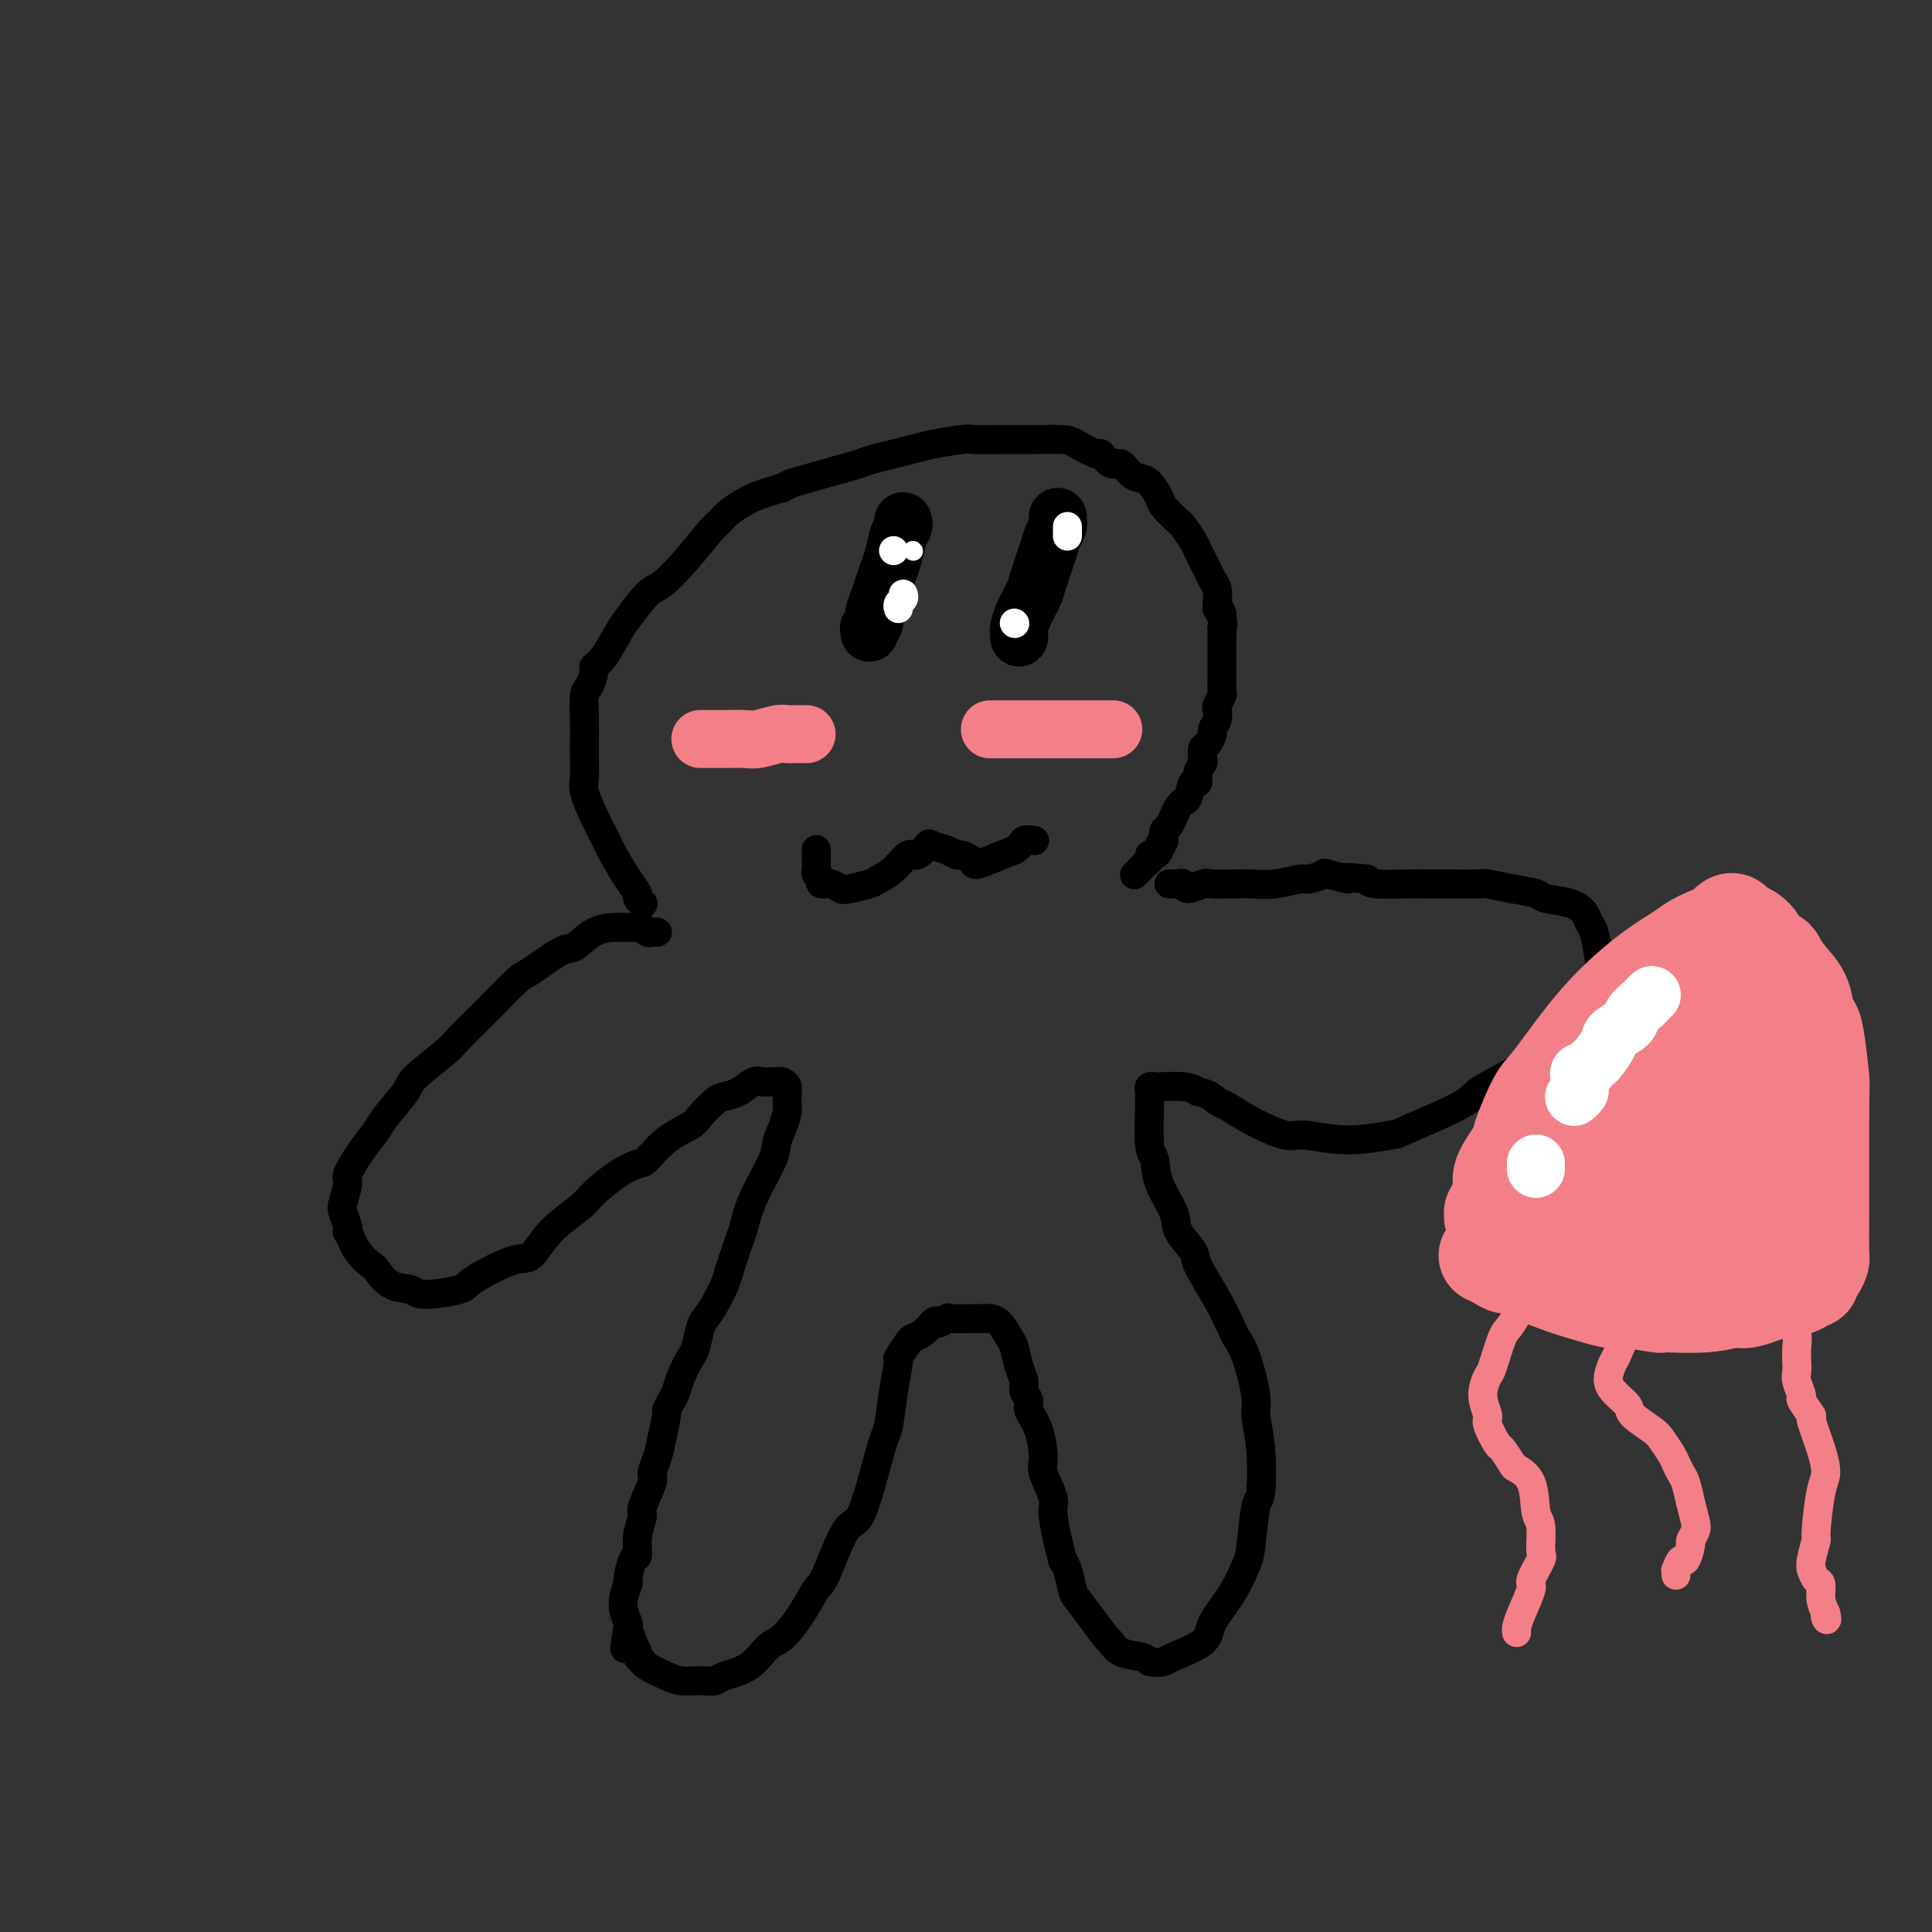 <svg viewBox='0 0 400 400' version='1.1' xmlns='http://www.w3.org/2000/svg' xmlns:xlink='http://www.w3.org/1999/xlink'><rect x="0" y="0" width="400" height="400" fill="#333333" stroke="none"/><g fill='none' stroke='#000000' stroke-width='6' stroke-linecap='round' stroke-linejoin='round'><path d='M133,187c0.123,0.097 0.247,0.195 0,0c-0.247,-0.195 -0.864,-0.682 -1,-1c-0.136,-0.318 0.210,-0.468 0,-1c-0.210,-0.532 -0.976,-1.445 -2,-3c-1.024,-1.555 -2.306,-3.750 -3,-5c-0.694,-1.250 -0.799,-1.554 -1,-2c-0.201,-0.446 -0.499,-1.033 -1,-2c-0.501,-0.967 -1.206,-2.316 -2,-4c-0.794,-1.684 -1.677,-3.705 -2,-5c-0.323,-1.295 -0.087,-1.863 0,-3c0.087,-1.137 0.026,-2.841 0,-4c-0.026,-1.159 -0.017,-1.771 0,-3c0.017,-1.229 0.042,-3.075 0,-5c-0.042,-1.925 -0.150,-3.930 0,-5c0.150,-1.070 0.558,-1.204 1,-2c0.442,-0.796 0.917,-2.255 1,-3c0.083,-0.745 -0.228,-0.778 0,-1c0.228,-0.222 0.993,-0.634 2,-2c1.007,-1.366 2.256,-3.686 3,-5c0.744,-1.314 0.983,-1.623 2,-3c1.017,-1.377 2.811,-3.821 4,-5c1.189,-1.179 1.772,-1.091 3,-2c1.228,-0.909 3.099,-2.813 5,-5c1.901,-2.187 3.830,-4.655 5,-6c1.170,-1.345 1.582,-1.567 2,-2c0.418,-0.433 0.843,-1.078 2,-2c1.157,-0.922 3.045,-2.121 5,-3c1.955,-0.879 3.978,-1.440 6,-2'/><path d='M162,101c1.839,-0.909 0.937,-0.681 2,-1c1.063,-0.319 4.091,-1.184 7,-2c2.909,-0.816 5.700,-1.581 7,-2c1.300,-0.419 1.107,-0.490 3,-1c1.893,-0.510 5.870,-1.457 8,-2c2.130,-0.543 2.413,-0.681 4,-1c1.587,-0.319 4.477,-0.817 6,-1c1.523,-0.183 1.679,-0.049 3,0c1.321,0.049 3.808,0.015 6,0c2.192,-0.015 4.090,-0.010 5,0c0.910,0.010 0.831,0.025 2,0c1.169,-0.025 3.587,-0.090 5,0c1.413,0.090 1.820,0.334 3,1c1.180,0.666 3.131,1.754 4,2c0.869,0.246 0.656,-0.351 1,0c0.344,0.351 1.247,1.650 2,2c0.753,0.350 1.358,-0.250 2,0c0.642,0.250 1.322,1.350 2,2c0.678,0.650 1.355,0.851 2,1c0.645,0.149 1.257,0.248 2,1c0.743,0.752 1.617,2.159 2,3c0.383,0.841 0.273,1.117 1,2c0.727,0.883 2.289,2.372 3,3c0.711,0.628 0.572,0.395 1,1c0.428,0.605 1.424,2.049 2,3c0.576,0.951 0.732,1.409 1,2c0.268,0.591 0.646,1.316 1,2c0.354,0.684 0.682,1.328 1,2c0.318,0.672 0.624,1.373 1,2c0.376,0.627 0.822,1.179 1,2c0.178,0.821 0.089,1.910 0,3'/><path d='M252,125c2.105,4.007 0.368,1.525 0,1c-0.368,-0.525 0.633,0.906 1,2c0.367,1.094 0.098,1.850 0,2c-0.098,0.150 -0.026,-0.307 0,0c0.026,0.307 0.007,1.376 0,2c-0.007,0.624 -0.002,0.803 0,1c0.002,0.197 0.000,0.414 0,1c-0.000,0.586 0.001,1.542 0,2c-0.001,0.458 -0.004,0.417 0,1c0.004,0.583 0.015,1.791 0,3c-0.015,1.209 -0.055,2.421 0,3c0.055,0.579 0.207,0.526 0,1c-0.207,0.474 -0.773,1.474 -1,2c-0.227,0.526 -0.116,0.579 0,1c0.116,0.421 0.238,1.211 0,2c-0.238,0.789 -0.835,1.577 -1,2c-0.165,0.423 0.100,0.480 0,1c-0.100,0.520 -0.567,1.504 -1,2c-0.433,0.496 -0.833,0.505 -1,1c-0.167,0.495 -0.100,1.475 0,2c0.100,0.525 0.234,0.596 0,1c-0.234,0.404 -0.836,1.141 -1,2c-0.164,0.859 0.111,1.840 0,2c-0.111,0.160 -0.607,-0.501 -1,0c-0.393,0.501 -0.682,2.166 -1,3c-0.318,0.834 -0.663,0.839 -1,1c-0.337,0.161 -0.665,0.480 -1,1c-0.335,0.520 -0.677,1.243 -1,2c-0.323,0.757 -0.625,1.550 -1,2c-0.375,0.450 -0.821,0.557 -1,1c-0.179,0.443 -0.089,1.221 0,2'/><path d='M241,174c-1.940,4.050 -1.289,1.676 -1,1c0.289,-0.676 0.217,0.345 0,1c-0.217,0.655 -0.579,0.945 -1,1c-0.421,0.055 -0.901,-0.125 -1,0c-0.099,0.125 0.185,0.554 0,1c-0.185,0.446 -0.838,0.908 -1,1c-0.162,0.092 0.167,-0.186 0,0c-0.167,0.186 -0.829,0.834 -1,1c-0.171,0.166 0.150,-0.152 0,0c-0.150,0.152 -0.772,0.773 -1,1c-0.228,0.227 -0.061,0.061 0,0c0.061,-0.061 0.018,-0.017 0,0c-0.018,0.017 -0.009,0.009 0,0'/><path d='M136,193c-0.032,0.001 -0.064,0.001 0,0c0.064,-0.001 0.225,-0.004 0,0c-0.225,0.004 -0.834,0.015 -1,0c-0.166,-0.015 0.112,-0.057 0,0c-0.112,0.057 -0.616,0.211 -1,0c-0.384,-0.211 -0.650,-0.789 -1,-1c-0.350,-0.211 -0.785,-0.056 -1,0c-0.215,0.056 -0.211,0.012 -1,0c-0.789,-0.012 -2.371,0.007 -3,0c-0.629,-0.007 -0.305,-0.040 -1,0c-0.695,0.040 -2.410,0.154 -4,1c-1.590,0.846 -3.056,2.426 -4,3c-0.944,0.574 -1.367,0.143 -3,1c-1.633,0.857 -4.478,3.003 -6,4c-1.522,0.997 -1.722,0.844 -3,2c-1.278,1.156 -3.635,3.619 -6,6c-2.365,2.381 -4.738,4.679 -6,6c-1.262,1.321 -1.411,1.665 -3,3c-1.589,1.335 -4.616,3.660 -6,5c-1.384,1.340 -1.125,1.694 -2,3c-0.875,1.306 -2.885,3.566 -4,5c-1.115,1.434 -1.336,2.044 -2,3c-0.664,0.956 -1.772,2.258 -3,4c-1.228,1.742 -2.575,3.925 -3,5c-0.425,1.075 0.072,1.041 0,2c-0.072,0.959 -0.712,2.912 -1,4c-0.288,1.088 -0.225,1.311 0,2c0.225,0.689 0.613,1.845 1,3'/><path d='M72,254c-0.075,1.733 -0.261,0.566 0,1c0.261,0.434 0.970,2.469 2,4c1.030,1.531 2.382,2.558 3,3c0.618,0.442 0.502,0.298 1,1c0.498,0.702 1.608,2.251 3,3c1.392,0.749 3.065,0.697 4,1c0.935,0.303 1.131,0.961 3,1c1.869,0.039 5.410,-0.540 7,-1c1.590,-0.460 1.227,-0.802 3,-2c1.773,-1.198 5.680,-3.253 8,-4c2.320,-0.747 3.054,-0.185 4,-1c0.946,-0.815 2.106,-3.007 4,-5c1.894,-1.993 4.523,-3.788 6,-5c1.477,-1.212 1.804,-1.840 3,-3c1.196,-1.160 3.263,-2.853 5,-4c1.737,-1.147 3.146,-1.748 4,-2c0.854,-0.252 1.153,-0.155 2,-1c0.847,-0.845 2.243,-2.632 4,-4c1.757,-1.368 3.877,-2.316 5,-3c1.123,-0.684 1.249,-1.105 2,-2c0.751,-0.895 2.127,-2.264 3,-3c0.873,-0.736 1.242,-0.838 2,-1c0.758,-0.162 1.904,-0.383 3,-1c1.096,-0.617 2.143,-1.630 3,-2c0.857,-0.370 1.526,-0.095 2,0c0.474,0.095 0.754,0.012 1,0c0.246,-0.012 0.458,0.046 1,0c0.542,-0.046 1.413,-0.198 2,0c0.587,0.198 0.889,0.746 1,1c0.111,0.254 0.032,0.216 0,1c-0.032,0.784 -0.016,2.392 0,4'/><path d='M163,230c-0.295,2.150 -1.531,4.526 -2,6c-0.469,1.474 -0.171,2.048 -1,4c-0.829,1.952 -2.785,5.284 -4,8c-1.215,2.716 -1.690,4.817 -2,6c-0.310,1.183 -0.454,1.448 -1,3c-0.546,1.552 -1.494,4.392 -2,6c-0.506,1.608 -0.570,1.986 -1,3c-0.430,1.014 -1.228,2.664 -2,4c-0.772,1.336 -1.520,2.356 -2,3c-0.480,0.644 -0.692,0.911 -1,2c-0.308,1.089 -0.712,3.001 -1,4c-0.288,0.999 -0.459,1.084 -1,2c-0.541,0.916 -1.450,2.662 -2,4c-0.550,1.338 -0.739,2.269 -1,3c-0.261,0.731 -0.594,1.262 -1,2c-0.406,0.738 -0.884,1.683 -1,2c-0.116,0.317 0.129,0.007 0,1c-0.129,0.993 -0.631,3.289 -1,5c-0.369,1.711 -0.606,2.838 -1,4c-0.394,1.162 -0.947,2.361 -1,3c-0.053,0.639 0.393,0.718 0,2c-0.393,1.282 -1.625,3.765 -2,5c-0.375,1.235 0.106,1.221 0,2c-0.106,0.779 -0.798,2.349 -1,4c-0.202,1.651 0.085,3.382 0,4c-0.085,0.618 -0.541,0.123 -1,1c-0.459,0.877 -0.921,3.124 -1,4c-0.079,0.876 0.226,0.379 0,1c-0.226,0.621 -0.984,2.359 -1,4c-0.016,1.641 0.710,3.183 1,4c0.290,0.817 0.145,0.908 0,1'/><path d='M130,337c-1.281,7.383 -0.483,3.341 0,2c0.483,-1.341 0.651,0.018 1,1c0.349,0.982 0.878,1.586 1,2c0.122,0.414 -0.165,0.639 0,1c0.165,0.361 0.781,0.857 1,1c0.219,0.143 0.040,-0.067 0,0c-0.040,0.067 0.058,0.410 1,1c0.942,0.590 2.728,1.427 4,2c1.272,0.573 2.029,0.883 3,1c0.971,0.117 2.156,0.042 3,0c0.844,-0.042 1.345,-0.050 2,0c0.655,0.050 1.462,0.157 2,0c0.538,-0.157 0.808,-0.578 2,-1c1.192,-0.422 3.307,-0.846 5,-2c1.693,-1.154 2.966,-3.040 4,-4c1.034,-0.960 1.831,-0.994 3,-2c1.169,-1.006 2.711,-2.984 4,-5c1.289,-2.016 2.327,-4.070 3,-5c0.673,-0.930 0.982,-0.736 2,-3c1.018,-2.264 2.745,-6.987 4,-9c1.255,-2.013 2.038,-1.316 3,-3c0.962,-1.684 2.104,-5.748 3,-9c0.896,-3.252 1.545,-5.692 2,-7c0.455,-1.308 0.717,-1.485 1,-3c0.283,-1.515 0.586,-4.367 1,-7c0.414,-2.633 0.940,-5.048 1,-6c0.060,-0.952 -0.346,-0.443 0,-1c0.346,-0.557 1.443,-2.180 2,-3c0.557,-0.820 0.573,-0.836 1,-1c0.427,-0.164 1.265,-0.475 2,-1c0.735,-0.525 1.368,-1.262 2,-2'/><path d='M193,274c1.185,-1.177 0.646,-0.119 1,0c0.354,0.119 1.600,-0.700 2,-1c0.400,-0.300 -0.045,-0.079 1,0c1.045,0.079 3.579,0.017 5,0c1.421,-0.017 1.729,0.010 2,0c0.271,-0.010 0.506,-0.057 1,0c0.494,0.057 1.247,0.217 2,1c0.753,0.783 1.507,2.187 2,3c0.493,0.813 0.725,1.033 1,2c0.275,0.967 0.594,2.681 1,4c0.406,1.319 0.900,2.244 1,3c0.100,0.756 -0.193,1.344 0,2c0.193,0.656 0.873,1.380 1,2c0.127,0.620 -0.298,1.136 0,2c0.298,0.864 1.319,2.076 2,4c0.681,1.924 1.022,4.558 1,6c-0.022,1.442 -0.408,1.690 0,3c0.408,1.310 1.611,3.681 2,5c0.389,1.319 -0.037,1.587 0,3c0.037,1.413 0.535,3.972 1,6c0.465,2.028 0.897,3.525 1,4c0.103,0.475 -0.121,-0.072 0,0c0.121,0.072 0.589,0.762 1,2c0.411,1.238 0.764,3.023 1,4c0.236,0.977 0.354,1.144 1,2c0.646,0.856 1.818,2.400 3,4c1.182,1.600 2.372,3.255 3,4c0.628,0.745 0.694,0.581 1,1c0.306,0.419 0.852,1.420 2,2c1.148,0.580 2.900,0.737 4,1c1.100,0.263 1.550,0.631 2,1'/><path d='M238,344c1.579,0.333 2.526,0.167 3,0c0.474,-0.167 0.473,-0.335 2,-1c1.527,-0.665 4.580,-1.828 6,-3c1.420,-1.172 1.206,-2.353 2,-4c0.794,-1.647 2.594,-3.758 4,-6c1.406,-2.242 2.416,-4.614 3,-6c0.584,-1.386 0.741,-1.786 1,-4c0.259,-2.214 0.621,-6.244 1,-8c0.379,-1.756 0.775,-1.239 1,-3c0.225,-1.761 0.277,-5.799 0,-9c-0.277,-3.201 -0.885,-5.565 -1,-7c-0.115,-1.435 0.263,-1.942 0,-4c-0.263,-2.058 -1.167,-5.668 -2,-8c-0.833,-2.332 -1.593,-3.385 -2,-4c-0.407,-0.615 -0.460,-0.790 -1,-2c-0.540,-1.210 -1.568,-3.455 -3,-6c-1.432,-2.545 -3.270,-5.390 -4,-7c-0.730,-1.610 -0.352,-1.987 -1,-3c-0.648,-1.013 -2.321,-2.664 -3,-4c-0.679,-1.336 -0.364,-2.358 -1,-4c-0.636,-1.642 -2.223,-3.903 -3,-6c-0.777,-2.097 -0.744,-4.029 -1,-5c-0.256,-0.971 -0.802,-0.982 -1,-3c-0.198,-2.018 -0.049,-6.043 0,-8c0.049,-1.957 -0.001,-1.845 0,-2c0.001,-0.155 0.055,-0.578 0,-1c-0.055,-0.422 -0.219,-0.842 0,-1c0.219,-0.158 0.822,-0.053 1,0c0.178,0.053 -0.067,0.053 1,0c1.067,-0.053 3.448,-0.158 5,0c1.552,0.158 2.276,0.579 3,1'/><path d='M248,226c2.385,0.428 3.348,1.497 4,2c0.652,0.503 0.995,0.441 2,1c1.005,0.559 2.674,1.739 5,3c2.326,1.261 5.310,2.601 7,3c1.690,0.399 2.085,-0.144 4,0c1.915,0.144 5.349,0.976 9,1c3.651,0.024 7.519,-0.760 9,-1c1.481,-0.240 0.575,0.066 3,-1c2.425,-1.066 8.182,-3.502 11,-5c2.818,-1.498 2.698,-2.056 4,-3c1.302,-0.944 4.025,-2.274 7,-4c2.975,-1.726 6.202,-3.847 8,-5c1.798,-1.153 2.167,-1.339 3,-3c0.833,-1.661 2.129,-4.798 3,-6c0.871,-1.202 1.316,-0.468 2,-1c0.684,-0.532 1.607,-2.330 2,-4c0.393,-1.670 0.256,-3.211 0,-5c-0.256,-1.789 -0.633,-3.827 -1,-5c-0.367,-1.173 -0.725,-1.480 -1,-2c-0.275,-0.520 -0.466,-1.252 -1,-2c-0.534,-0.748 -1.411,-1.511 -3,-2c-1.589,-0.489 -3.889,-0.706 -5,-1c-1.111,-0.294 -1.034,-0.667 -2,-1c-0.966,-0.333 -2.977,-0.625 -5,-1c-2.023,-0.375 -4.060,-0.833 -5,-1c-0.940,-0.167 -0.784,-0.044 -2,0c-1.216,0.044 -3.804,0.009 -6,0c-2.196,-0.009 -4.001,0.008 -5,0c-0.999,-0.008 -1.192,-0.041 -3,0c-1.808,0.041 -5.231,0.154 -7,0c-1.769,-0.154 -1.885,-0.577 -2,-1'/><path d='M283,182c-7.165,-0.717 -4.077,-0.011 -4,0c0.077,0.011 -2.855,-0.673 -4,-1c-1.145,-0.327 -0.502,-0.298 -1,0c-0.498,0.298 -2.136,0.864 -3,1c-0.864,0.136 -0.953,-0.159 -2,0c-1.047,0.159 -3.052,0.773 -5,1c-1.948,0.227 -3.839,0.065 -5,0c-1.161,-0.065 -1.592,-0.035 -3,0c-1.408,0.035 -3.793,0.076 -5,0c-1.207,-0.076 -1.237,-0.269 -2,0c-0.763,0.269 -2.261,1.000 -3,1c-0.739,-0.000 -0.720,-0.732 -1,-1c-0.280,-0.268 -0.859,-0.072 -1,0c-0.141,0.072 0.155,0.019 0,0c-0.155,-0.019 -0.760,-0.005 -1,0c-0.240,0.005 -0.116,0.001 0,0c0.116,-0.001 0.224,-0.000 0,0c-0.224,0.000 -0.778,0.000 -1,0c-0.222,-0.000 -0.111,-0.000 0,0'/></g>
<g fill='none' stroke='#F37F89' stroke-width='12' stroke-linecap='round' stroke-linejoin='round'><path d='M145,153c0.303,-0.000 0.605,-0.000 1,0c0.395,0.000 0.881,0.000 1,0c0.119,-0.000 -0.131,-0.000 0,0c0.131,0.000 0.642,0.001 1,0c0.358,-0.001 0.564,-0.004 1,0c0.436,0.004 1.101,0.015 2,0c0.899,-0.015 2.033,-0.057 3,0c0.967,0.057 1.768,0.211 3,0c1.232,-0.211 2.894,-0.789 4,-1c1.106,-0.211 1.655,-0.057 2,0c0.345,0.057 0.485,0.015 1,0c0.515,-0.015 1.406,-0.004 2,0c0.594,0.004 0.891,0.001 1,0c0.109,-0.001 0.031,-0.000 0,0c-0.031,0.000 -0.016,0.000 0,0'/><path d='M205,151c-0.051,0.000 -0.103,0.000 0,0c0.103,0.000 0.359,0.000 1,0c0.641,0.000 1.666,0.000 3,0c1.334,0.000 2.976,-0.000 4,0c1.024,0.000 1.429,0.000 2,0c0.571,0.000 1.309,0.000 2,0c0.691,0.000 1.334,0.000 2,0c0.666,0.000 1.356,-0.000 2,0c0.644,0.000 1.242,0.000 2,0c0.758,0.000 1.678,0.000 2,0c0.322,-0.000 0.048,0.000 1,0c0.952,0.000 3.129,0.000 4,0c0.871,0.000 0.435,0.000 0,0'/></g>
<g fill='none' stroke='#000000' stroke-width='6' stroke-linecap='round' stroke-linejoin='round'><path d='M169,176c-0.001,-0.097 -0.001,-0.195 0,0c0.001,0.195 0.005,0.682 0,1c-0.005,0.318 -0.017,0.468 0,1c0.017,0.532 0.063,1.448 0,2c-0.063,0.552 -0.235,0.740 0,1c0.235,0.260 0.876,0.592 1,1c0.124,0.408 -0.268,0.891 0,1c0.268,0.109 1.198,-0.155 2,0c0.802,0.155 1.478,0.731 2,1c0.522,0.269 0.892,0.232 2,0c1.108,-0.232 2.954,-0.659 4,-1c1.046,-0.341 1.293,-0.596 2,-1c0.707,-0.404 1.875,-0.956 3,-2c1.125,-1.044 2.206,-2.578 3,-3c0.794,-0.422 1.302,0.269 2,0c0.698,-0.269 1.586,-1.498 2,-2c0.414,-0.502 0.353,-0.275 1,0c0.647,0.275 2.004,0.600 3,1c0.996,0.400 1.633,0.876 2,1c0.367,0.124 0.463,-0.102 1,0c0.537,0.102 1.515,0.532 2,1c0.485,0.468 0.477,0.972 1,1c0.523,0.028 1.578,-0.421 3,-1c1.422,-0.579 3.211,-1.290 5,-2'/><path d='M210,176c1.571,-0.917 1.500,-1.708 2,-2c0.500,-0.292 1.571,-0.083 2,0c0.429,0.083 0.214,0.042 0,0'/></g>
<g fill='none' stroke='#000000' stroke-width='12' stroke-linecap='round' stroke-linejoin='round'><path d='M187,108c-0.026,-0.073 -0.052,-0.147 0,0c0.052,0.147 0.183,0.514 0,1c-0.183,0.486 -0.680,1.093 -1,2c-0.320,0.907 -0.463,2.116 -1,4c-0.537,1.884 -1.468,4.442 -2,6c-0.532,1.558 -0.664,2.117 -1,3c-0.336,0.883 -0.875,2.092 -1,3c-0.125,0.908 0.163,1.515 0,2c-0.163,0.485 -0.776,0.848 -1,1c-0.224,0.152 -0.060,0.092 0,0c0.060,-0.092 0.016,-0.217 0,0c-0.016,0.217 -0.005,0.776 0,1c0.005,0.224 0.002,0.112 0,0'/><path d='M219,107c-0.026,0.358 -0.053,0.715 0,1c0.053,0.285 0.184,0.497 0,1c-0.184,0.503 -0.683,1.296 -1,2c-0.317,0.704 -0.453,1.320 -1,3c-0.547,1.680 -1.506,4.426 -2,6c-0.494,1.574 -0.525,1.976 -1,3c-0.475,1.024 -1.395,2.670 -2,4c-0.605,1.330 -0.894,2.342 -1,3c-0.106,0.658 -0.028,0.960 0,1c0.028,0.040 0.008,-0.181 0,0c-0.008,0.181 -0.002,0.766 0,1c0.002,0.234 0.001,0.117 0,0'/></g>
<g fill='none' stroke='#FFFFFF' stroke-width='4' stroke-linecap='round' stroke-linejoin='round'><path d='M189,114c0.000,0.000 0.100,0.100 0.1,0.1'/></g>
<g fill='none' stroke='#FFFFFF' stroke-width='6' stroke-linecap='round' stroke-linejoin='round'><path d='M221,109c0.000,0.310 0.000,0.619 0,1c0.000,0.381 0.000,0.833 0,1c0.000,0.167 0.000,0.048 0,0c0.000,-0.048 0.000,-0.024 0,0'/><path d='M210,129c0.000,0.000 0.100,0.100 0.1,0.1'/><path d='M185,114c0.000,0.000 0.000,0.000 0,0c0.000,0.000 0.000,0.000 0,0'/><path d='M187,123c0.113,0.339 0.226,0.679 0,1c-0.226,0.321 -0.792,0.625 -1,1c-0.208,0.375 -0.060,0.821 0,1c0.060,0.179 0.030,0.089 0,0'/></g>
<g fill='none' stroke='#F37F89' stroke-width='6' stroke-linecap='round' stroke-linejoin='round'><path d='M310,264c0.008,-0.447 0.016,-0.894 0,-1c-0.016,-0.106 -0.056,0.130 0,0c0.056,-0.130 0.208,-0.627 0,-1c-0.208,-0.373 -0.774,-0.622 -1,-1c-0.226,-0.378 -0.110,-0.887 0,-2c0.110,-1.113 0.215,-2.832 0,-5c-0.215,-2.168 -0.750,-4.787 -1,-6c-0.250,-1.213 -0.214,-1.022 0,-2c0.214,-0.978 0.606,-3.125 1,-6c0.394,-2.875 0.789,-6.476 1,-8c0.211,-1.524 0.239,-0.969 1,-2c0.761,-1.031 2.256,-3.648 3,-5c0.744,-1.352 0.739,-1.441 2,-3c1.261,-1.559 3.790,-4.589 5,-6c1.210,-1.411 1.103,-1.204 2,-2c0.897,-0.796 2.799,-2.594 5,-4c2.201,-1.406 4.703,-2.419 6,-3c1.297,-0.581 1.391,-0.730 3,-1c1.609,-0.270 4.733,-0.661 6,-1c1.267,-0.339 0.677,-0.628 2,-1c1.323,-0.372 4.559,-0.829 6,-1c1.441,-0.171 1.087,-0.057 2,0c0.913,0.057 3.094,0.058 4,0c0.906,-0.058 0.536,-0.177 1,0c0.464,0.177 1.763,0.648 3,1c1.237,0.352 2.412,0.586 3,1c0.588,0.414 0.591,1.008 1,2c0.409,0.992 1.226,2.383 2,3c0.774,0.617 1.507,0.462 2,1c0.493,0.538 0.747,1.769 1,3'/><path d='M370,214c1.338,1.749 1.682,1.623 2,2c0.318,0.377 0.611,1.257 1,2c0.389,0.743 0.875,1.349 1,2c0.125,0.651 -0.110,1.347 0,2c0.110,0.653 0.565,1.263 1,2c0.435,0.737 0.849,1.602 1,2c0.151,0.398 0.041,0.330 0,1c-0.041,0.670 -0.011,2.077 0,3c0.011,0.923 0.003,1.360 0,2c-0.003,0.640 -0.001,1.481 0,2c0.001,0.519 0.000,0.715 0,1c-0.000,0.285 0.000,0.657 0,1c-0.000,0.343 -0.000,0.655 0,1c0.000,0.345 0.001,0.721 0,1c-0.001,0.279 -0.004,0.460 0,1c0.004,0.540 0.016,1.439 0,2c-0.016,0.561 -0.061,0.783 0,1c0.061,0.217 0.228,0.430 0,1c-0.228,0.570 -0.849,1.497 -1,2c-0.151,0.503 0.170,0.583 0,1c-0.170,0.417 -0.830,1.172 -1,2c-0.170,0.828 0.151,1.728 0,2c-0.151,0.272 -0.773,-0.086 -1,0c-0.227,0.086 -0.060,0.616 0,1c0.060,0.384 0.012,0.624 0,1c-0.012,0.376 0.012,0.889 0,1c-0.012,0.111 -0.058,-0.180 0,0c0.058,0.180 0.222,0.832 0,1c-0.222,0.168 -0.829,-0.147 -1,0c-0.171,0.147 0.094,0.756 0,1c-0.094,0.244 -0.547,0.122 -1,0'/><path d='M371,255c-0.713,4.574 0.006,2.009 0,1c-0.006,-1.009 -0.735,-0.463 -1,0c-0.265,0.463 -0.064,0.844 0,1c0.064,0.156 -0.010,0.087 0,0c0.010,-0.087 0.102,-0.192 0,0c-0.102,0.192 -0.398,0.682 -1,1c-0.602,0.318 -1.508,0.465 -2,1c-0.492,0.535 -0.569,1.456 -1,2c-0.431,0.544 -1.216,0.709 -2,1c-0.784,0.291 -1.568,0.709 -2,1c-0.432,0.291 -0.512,0.457 -1,1c-0.488,0.543 -1.384,1.465 -3,2c-1.616,0.535 -3.951,0.683 -5,1c-1.049,0.317 -0.813,0.803 -2,1c-1.187,0.197 -3.797,0.105 -5,0c-1.203,-0.105 -0.998,-0.224 -2,0c-1.002,0.224 -3.210,0.789 -5,1c-1.790,0.211 -3.160,0.067 -4,0c-0.840,-0.067 -1.149,-0.056 -2,0c-0.851,0.056 -2.245,0.159 -4,0c-1.755,-0.159 -3.870,-0.579 -5,-1c-1.130,-0.421 -1.273,-0.844 -2,-1c-0.727,-0.156 -2.037,-0.045 -3,0c-0.963,0.045 -1.578,0.022 -2,0c-0.422,-0.022 -0.652,-0.044 -1,0c-0.348,0.044 -0.814,0.156 -1,0c-0.186,-0.156 -0.093,-0.578 0,-1'/><path d='M315,266c-2.348,-0.403 -1.218,0.088 -1,0c0.218,-0.088 -0.478,-0.756 -1,-1c-0.522,-0.244 -0.871,-0.066 -1,0c-0.129,0.066 -0.037,0.019 0,0c0.037,-0.019 0.018,-0.009 0,0'/></g>
<g fill='none' stroke='#F37F89' stroke-width='20' stroke-linecap='round' stroke-linejoin='round'><path d='M308,260c0.047,0.021 0.094,0.043 0,0c-0.094,-0.043 -0.330,-0.149 0,0c0.330,0.149 1.227,0.555 2,1c0.773,0.445 1.423,0.930 2,1c0.577,0.070 1.080,-0.275 2,0c0.920,0.275 2.257,1.169 4,2c1.743,0.831 3.891,1.600 5,2c1.109,0.400 1.180,0.433 3,1c1.820,0.567 5.388,1.670 7,2c1.612,0.330 1.269,-0.112 3,0c1.731,0.112 5.538,0.778 7,1c1.462,0.222 0.581,-0.001 2,0c1.419,0.001 5.138,0.225 8,0c2.862,-0.225 4.869,-0.900 6,-1c1.131,-0.100 1.388,0.376 3,0c1.612,-0.376 4.580,-1.602 6,-2c1.420,-0.398 1.294,0.034 2,0c0.706,-0.034 2.244,-0.533 3,-1c0.756,-0.467 0.728,-0.903 1,-1c0.272,-0.097 0.843,0.145 1,0c0.157,-0.145 -0.102,-0.676 0,-1c0.102,-0.324 0.563,-0.441 1,-1c0.437,-0.559 0.849,-1.562 1,-2c0.151,-0.438 0.040,-0.312 0,-2c-0.040,-1.688 -0.011,-5.190 0,-7c0.011,-1.810 0.003,-1.928 0,-3c-0.003,-1.072 -0.001,-3.096 0,-6c0.001,-2.904 0.000,-6.687 0,-9c-0.000,-2.313 -0.000,-3.157 0,-4'/><path d='M377,230c0.048,-5.939 0.169,-5.288 0,-7c-0.169,-1.712 -0.629,-5.788 -1,-8c-0.371,-2.212 -0.653,-2.561 -1,-3c-0.347,-0.439 -0.759,-0.967 -1,-2c-0.241,-1.033 -0.311,-2.571 -1,-4c-0.689,-1.429 -1.997,-2.749 -3,-4c-1.003,-1.251 -1.701,-2.434 -2,-3c-0.299,-0.566 -0.200,-0.515 -1,-1c-0.800,-0.485 -2.498,-1.505 -3,-2c-0.502,-0.495 0.192,-0.466 0,-1c-0.192,-0.534 -1.270,-1.631 -2,-2c-0.730,-0.369 -1.113,-0.011 -2,0c-0.887,0.011 -2.278,-0.325 -4,0c-1.722,0.325 -3.776,1.310 -5,2c-1.224,0.690 -1.620,1.086 -3,2c-1.380,0.914 -3.745,2.346 -6,4c-2.255,1.654 -4.398,3.530 -6,5c-1.602,1.470 -2.661,2.534 -4,4c-1.339,1.466 -2.958,3.334 -5,6c-2.042,2.666 -4.506,6.128 -6,8c-1.494,1.872 -2.018,2.153 -3,4c-0.982,1.847 -2.424,5.261 -3,7c-0.576,1.739 -0.288,1.805 -1,3c-0.712,1.195 -2.425,3.520 -3,5c-0.575,1.480 -0.011,2.114 0,3c0.011,0.886 -0.530,2.025 -1,3c-0.470,0.975 -0.868,1.787 -1,2c-0.132,0.213 0.003,-0.173 0,0c-0.003,0.173 -0.144,0.907 0,1c0.144,0.093 0.572,-0.453 1,-1'/><path d='M310,251c-0.556,2.590 2.054,-2.435 4,-5c1.946,-2.565 3.227,-2.669 6,-6c2.773,-3.331 7.038,-9.889 9,-13c1.962,-3.111 1.619,-2.775 4,-6c2.381,-3.225 7.485,-10.012 10,-13c2.515,-2.988 2.442,-2.176 4,-4c1.558,-1.824 4.746,-6.282 7,-9c2.254,-2.718 3.574,-3.694 4,-4c0.426,-0.306 -0.042,0.058 0,0c0.042,-0.058 0.595,-0.538 1,0c0.405,0.538 0.661,2.095 1,3c0.339,0.905 0.761,1.158 -1,5c-1.761,3.842 -5.704,11.271 -8,15c-2.296,3.729 -2.944,3.756 -6,8c-3.056,4.244 -8.520,12.703 -12,18c-3.480,5.297 -4.975,7.431 -6,9c-1.025,1.569 -1.580,2.571 -2,3c-0.420,0.429 -0.704,0.284 -1,1c-0.296,0.716 -0.605,2.294 0,1c0.605,-1.294 2.125,-5.459 3,-8c0.875,-2.541 1.104,-3.459 3,-6c1.896,-2.541 5.459,-6.707 8,-10c2.541,-3.293 4.061,-5.714 5,-7c0.939,-1.286 1.299,-1.436 2,-2c0.701,-0.564 1.745,-1.543 2,-2c0.255,-0.457 -0.277,-0.392 -1,1c-0.723,1.392 -1.635,4.112 -3,7c-1.365,2.888 -3.182,5.944 -5,9'/><path d='M338,236c-1.865,3.950 -2.029,5.323 -2,6c0.029,0.677 0.249,0.656 0,1c-0.249,0.344 -0.967,1.053 -1,1c-0.033,-0.053 0.620,-0.869 1,-1c0.380,-0.131 0.488,0.423 3,-2c2.512,-2.423 7.429,-7.822 10,-11c2.571,-3.178 2.797,-4.135 5,-7c2.203,-2.865 6.381,-7.638 8,-10c1.619,-2.362 0.677,-2.313 1,-3c0.323,-0.687 1.912,-2.111 2,-2c0.088,0.111 -1.323,1.756 -2,3c-0.677,1.244 -0.620,2.087 -3,6c-2.380,3.913 -7.198,10.895 -10,15c-2.802,4.105 -3.588,5.334 -5,9c-1.412,3.666 -3.451,9.771 -5,13c-1.549,3.229 -2.609,3.584 -3,4c-0.391,0.416 -0.112,0.893 0,1c0.112,0.107 0.058,-0.156 0,0c-0.058,0.156 -0.121,0.732 1,0c1.121,-0.732 3.425,-2.770 6,-6c2.575,-3.230 5.422,-7.650 7,-10c1.578,-2.350 1.887,-2.630 3,-4c1.113,-1.370 3.030,-3.830 4,-5c0.970,-1.170 0.992,-1.051 1,-1c0.008,0.051 0.002,0.034 0,1c-0.002,0.966 -0.001,2.914 0,4c0.001,1.086 0.000,1.310 0,2c-0.000,0.690 -0.000,1.845 0,3'/><path d='M359,243c0.118,1.570 -0.088,0.995 0,1c0.088,0.005 0.471,0.590 1,1c0.529,0.410 1.203,0.646 2,1c0.797,0.354 1.718,0.828 2,1c0.282,0.172 -0.075,0.043 0,0c0.075,-0.043 0.583,0.001 1,0c0.417,-0.001 0.742,-0.045 1,0c0.258,0.045 0.447,0.180 1,1c0.553,0.820 1.469,2.325 2,3c0.531,0.675 0.677,0.521 1,1c0.323,0.479 0.823,1.592 1,2c0.177,0.408 0.033,0.109 0,0c-0.033,-0.109 0.047,-0.030 0,0c-0.047,0.030 -0.222,0.011 0,0c0.222,-0.011 0.841,-0.014 1,0c0.159,0.014 -0.142,0.043 0,0c0.142,-0.043 0.726,-0.160 1,0c0.274,0.160 0.238,0.598 0,0c-0.238,-0.598 -0.678,-2.230 -1,-3c-0.322,-0.770 -0.525,-0.678 -1,-2c-0.475,-1.322 -1.223,-4.057 -2,-6c-0.777,-1.943 -1.584,-3.092 -2,-4c-0.416,-0.908 -0.441,-1.573 -1,-3c-0.559,-1.427 -1.650,-3.615 -2,-5c-0.350,-1.385 0.043,-1.967 0,-2c-0.043,-0.033 -0.521,0.484 -1,1'/><path d='M363,230c-1.238,-3.456 -0.331,-0.096 0,1c0.331,1.096 0.088,-0.072 0,0c-0.088,0.072 -0.020,1.382 0,2c0.020,0.618 -0.008,0.542 0,1c0.008,0.458 0.053,1.451 0,2c-0.053,0.549 -0.203,0.655 0,1c0.203,0.345 0.758,0.930 1,2c0.242,1.070 0.170,2.624 0,3c-0.170,0.376 -0.437,-0.425 0,0c0.437,0.425 1.579,2.076 2,4c0.421,1.924 0.120,4.121 0,5c-0.120,0.879 -0.060,0.439 0,0'/><path d='M349,256c0.024,-0.001 0.048,-0.001 0,0c-0.048,0.001 -0.168,0.004 0,0c0.168,-0.004 0.623,-0.016 1,0c0.377,0.016 0.675,0.061 1,0c0.325,-0.061 0.679,-0.226 1,0c0.321,0.226 0.611,0.845 1,1c0.389,0.155 0.876,-0.153 1,0c0.124,0.153 -0.117,0.767 0,1c0.117,0.233 0.591,0.086 1,0c0.409,-0.086 0.754,-0.110 1,0c0.246,0.110 0.391,0.355 1,1c0.609,0.645 1.680,1.689 2,2c0.320,0.311 -0.110,-0.113 0,0c0.110,0.113 0.760,0.761 1,1c0.240,0.239 0.068,0.068 0,0c-0.068,-0.068 -0.034,-0.034 0,0'/></g>
<g fill='none' stroke='#F37F89' stroke-width='6' stroke-linecap='round' stroke-linejoin='round'><path d='M318,266c-0.432,-0.234 -0.864,-0.467 -1,0c-0.136,0.467 0.023,1.635 0,2c-0.023,0.365 -0.229,-0.073 -1,1c-0.771,1.073 -2.106,3.658 -3,5c-0.894,1.342 -1.345,1.442 -2,3c-0.655,1.558 -1.512,4.575 -2,6c-0.488,1.425 -0.607,1.258 -1,2c-0.393,0.742 -1.060,2.392 -1,4c0.060,1.608 0.846,3.174 1,4c0.154,0.826 -0.326,0.913 0,2c0.326,1.087 1.457,3.173 2,4c0.543,0.827 0.498,0.397 1,1c0.502,0.603 1.550,2.241 2,3c0.450,0.759 0.302,0.638 1,1c0.698,0.362 2.242,1.207 3,3c0.758,1.793 0.731,4.533 1,6c0.269,1.467 0.834,1.660 1,3c0.166,1.340 -0.067,3.825 0,5c0.067,1.175 0.435,1.039 0,2c-0.435,0.961 -1.672,3.018 -2,4c-0.328,0.982 0.252,0.890 0,2c-0.252,1.110 -1.336,3.421 -2,5c-0.664,1.579 -0.910,2.425 -1,3c-0.090,0.575 -0.026,0.879 0,1c0.026,0.121 0.013,0.061 0,0'/><path d='M350,258c-0.505,0.002 -1.011,0.004 -1,0c0.011,-0.004 0.538,-0.014 0,1c-0.538,1.014 -2.141,3.053 -3,4c-0.859,0.947 -0.975,0.801 -2,2c-1.025,1.199 -2.958,3.742 -4,5c-1.042,1.258 -1.193,1.232 -2,3c-0.807,1.768 -2.272,5.331 -3,7c-0.728,1.669 -0.721,1.443 -1,2c-0.279,0.557 -0.846,1.896 -1,3c-0.154,1.104 0.104,1.971 1,3c0.896,1.029 2.429,2.219 3,3c0.571,0.781 0.180,1.154 1,2c0.820,0.846 2.850,2.166 4,3c1.150,0.834 1.422,1.180 2,2c0.578,0.820 1.464,2.112 2,3c0.536,0.888 0.721,1.372 1,2c0.279,0.628 0.650,1.399 1,2c0.350,0.601 0.678,1.030 1,2c0.322,0.970 0.637,2.481 1,4c0.363,1.519 0.774,3.046 1,4c0.226,0.954 0.268,1.336 0,2c-0.268,0.664 -0.846,1.611 -1,2c-0.154,0.389 0.116,0.219 0,1c-0.116,0.781 -0.620,2.514 -1,3c-0.380,0.486 -0.638,-0.276 -1,0c-0.362,0.276 -0.829,1.589 -1,2c-0.171,0.411 -0.046,-0.082 0,0c0.046,0.082 0.013,0.738 0,1c-0.013,0.262 -0.007,0.131 0,0'/><path d='M362,267c-0.093,0.035 -0.186,0.070 0,0c0.186,-0.070 0.651,-0.245 1,0c0.349,0.245 0.581,0.910 1,1c0.419,0.090 1.025,-0.395 2,0c0.975,0.395 2.317,1.670 3,2c0.683,0.330 0.705,-0.285 1,0c0.295,0.285 0.864,1.469 1,2c0.136,0.531 -0.159,0.408 0,1c0.159,0.592 0.774,1.901 1,3c0.226,1.099 0.065,1.990 0,3c-0.065,1.010 -0.034,2.138 0,3c0.034,0.862 0.070,1.458 0,2c-0.070,0.542 -0.245,1.030 0,2c0.245,0.970 0.909,2.422 1,3c0.091,0.578 -0.392,0.284 0,1c0.392,0.716 1.657,2.444 2,3c0.343,0.556 -0.238,-0.060 0,1c0.238,1.060 1.294,3.797 2,6c0.706,2.203 1.061,3.871 1,5c-0.061,1.129 -0.538,1.718 -1,4c-0.462,2.282 -0.909,6.256 -1,8c-0.091,1.744 0.175,1.259 0,2c-0.175,0.741 -0.789,2.708 -1,4c-0.211,1.292 -0.019,1.910 0,2c0.019,0.090 -0.136,-0.349 0,0c0.136,0.349 0.562,1.485 1,2c0.438,0.515 0.887,0.408 1,1c0.113,0.592 -0.111,1.883 0,3c0.111,1.117 0.555,2.058 1,3'/><path d='M378,334c0.467,1.933 0.133,1.267 0,1c-0.133,-0.267 -0.067,-0.133 0,0'/></g>
<g fill='none' stroke='#FFFFFF' stroke-width='12' stroke-linecap='round' stroke-linejoin='round'><path d='M342,206c-0.294,0.297 -0.587,0.593 -1,1c-0.413,0.407 -0.944,0.924 -1,1c-0.056,0.076 0.365,-0.290 0,0c-0.365,0.290 -1.516,1.237 -2,2c-0.484,0.763 -0.301,1.342 -1,2c-0.699,0.658 -2.281,1.394 -3,2c-0.719,0.606 -0.574,1.080 -1,2c-0.426,0.920 -1.424,2.284 -2,3c-0.576,0.716 -0.729,0.785 -1,1c-0.271,0.215 -0.661,0.578 -1,1c-0.339,0.422 -0.627,0.905 -1,1c-0.373,0.095 -0.831,-0.196 -1,0c-0.169,0.196 -0.049,0.879 0,1c0.049,0.121 0.027,-0.321 0,0c-0.027,0.321 -0.059,1.406 0,2c0.059,0.594 0.208,0.698 0,1c-0.208,0.302 -0.774,0.800 -1,1c-0.226,0.200 -0.113,0.100 0,0'/><path d='M318,241c0.000,-0.111 0.000,-0.222 0,0c0.000,0.222 0.000,0.778 0,1c0.000,0.222 0.000,0.111 0,0'/></g>
</svg>